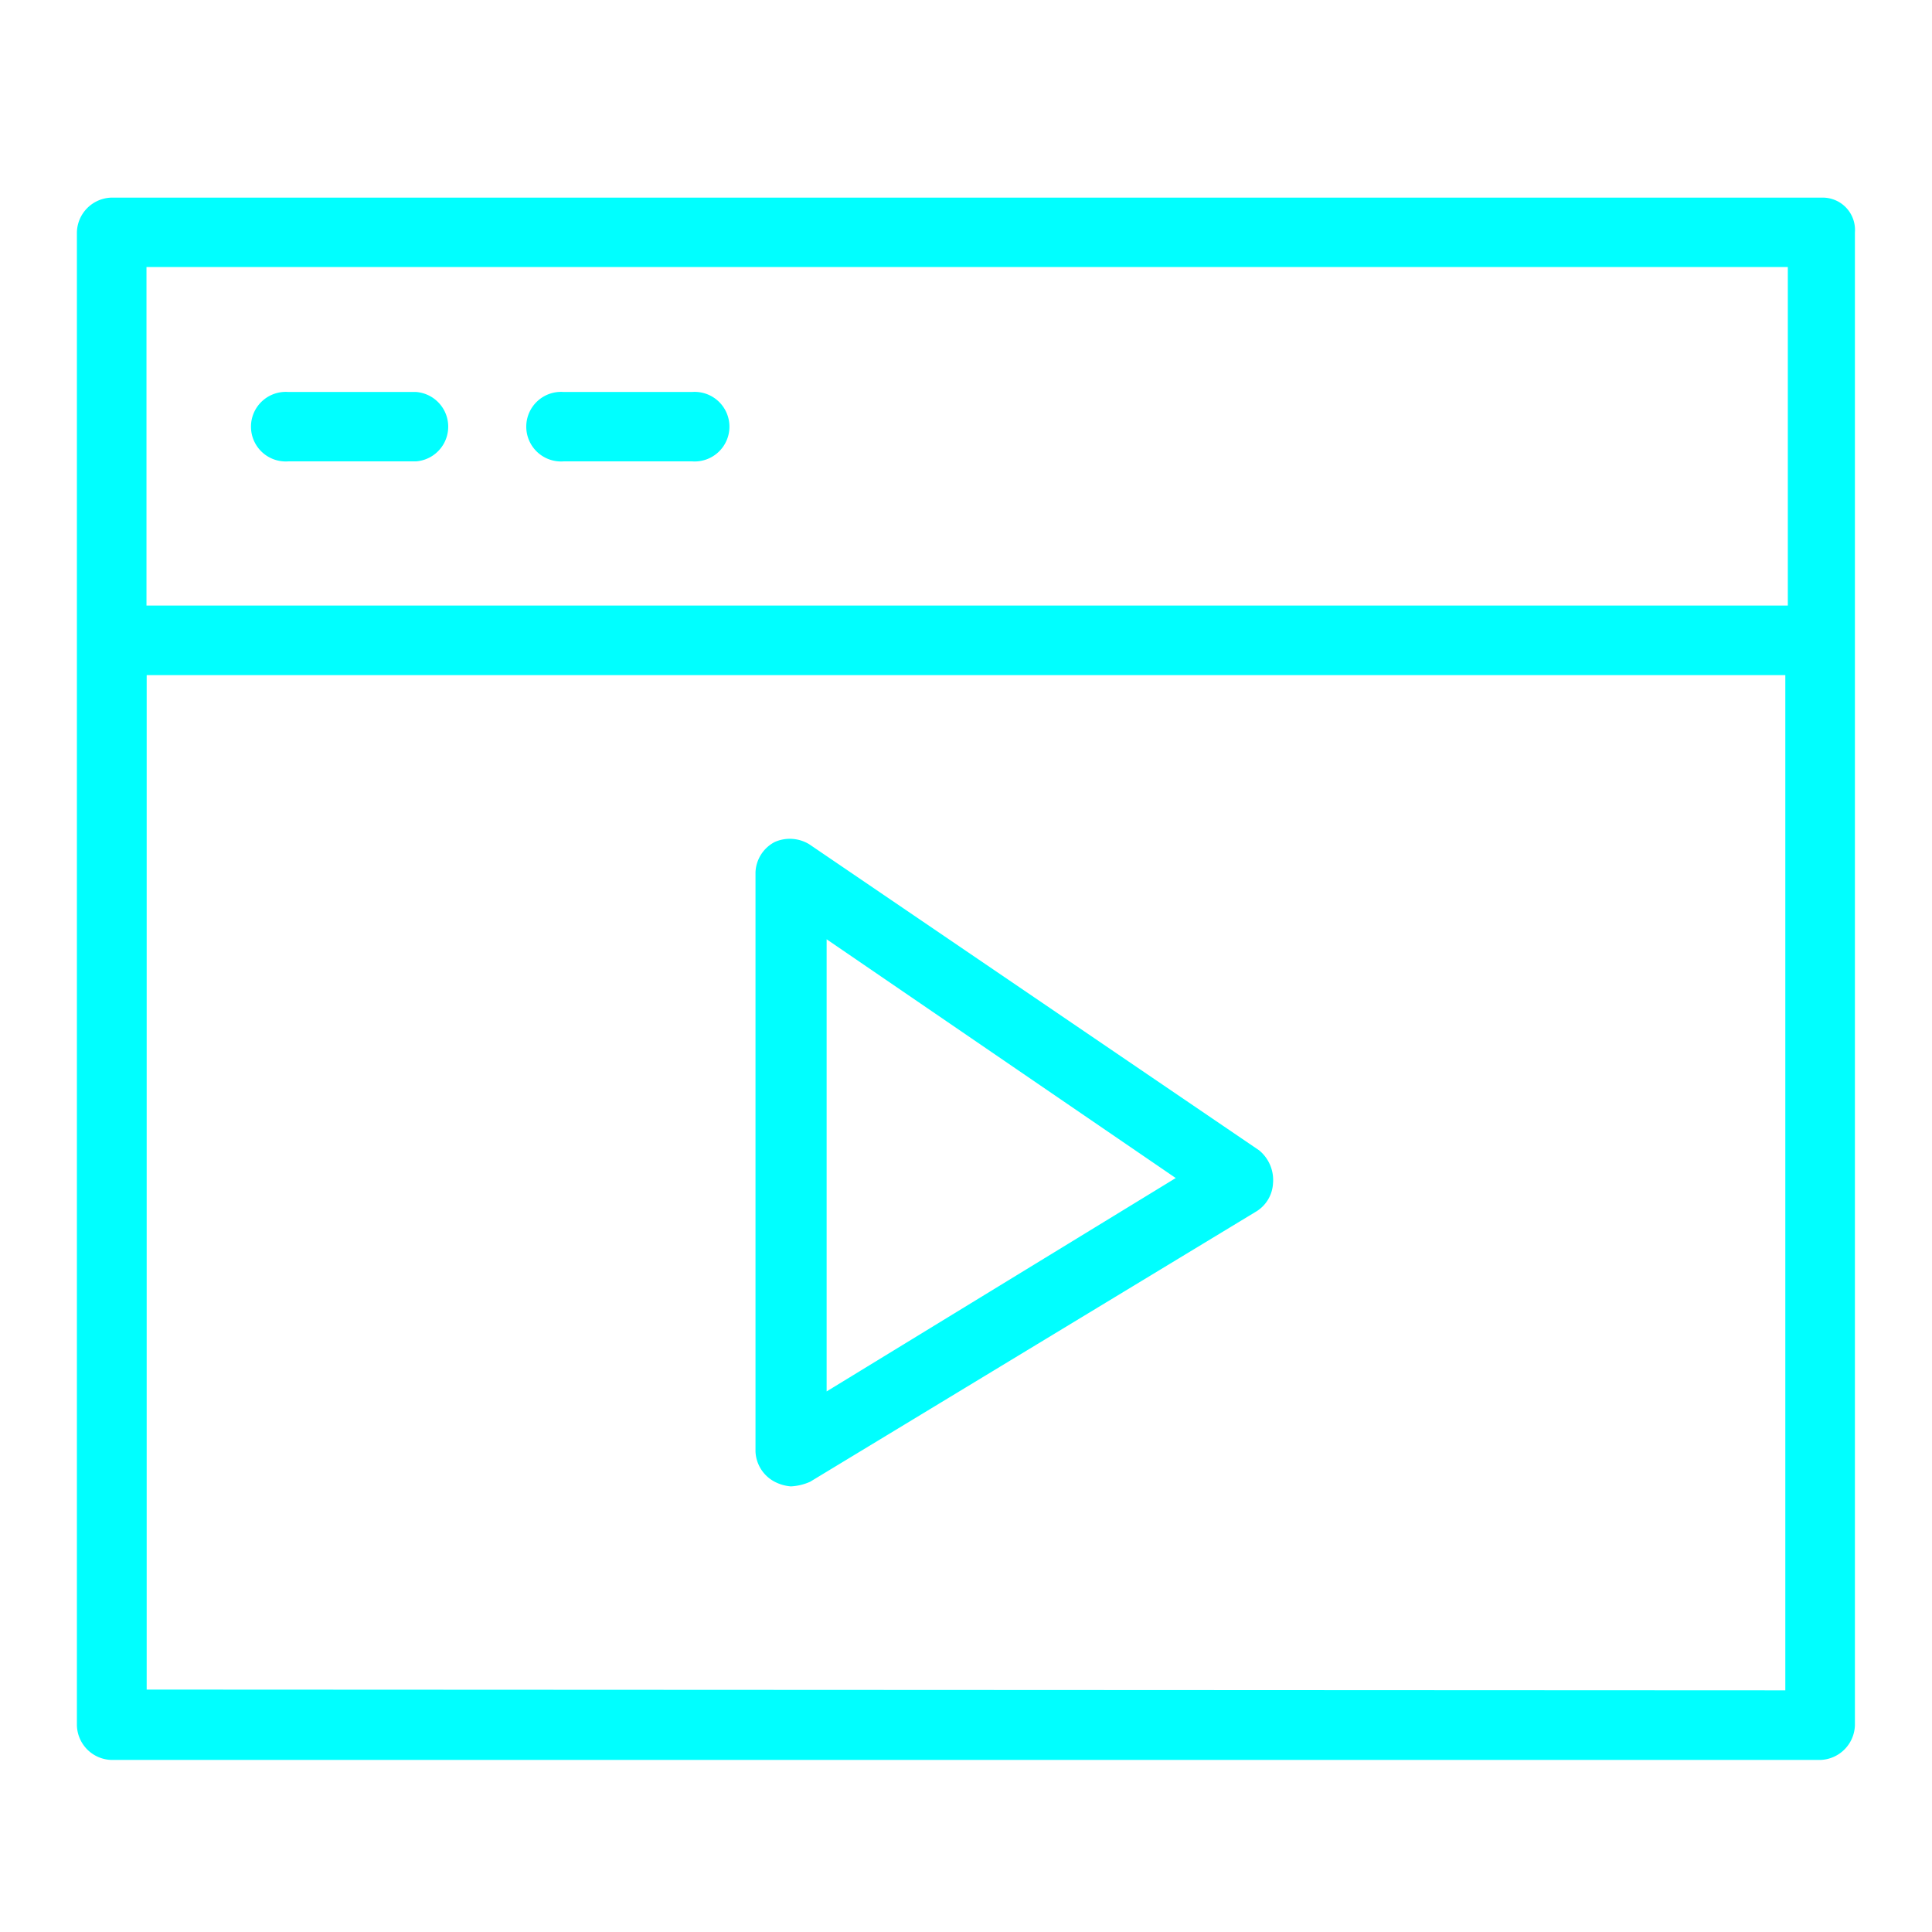 <?xml version="1.0" encoding="UTF-8"?> <svg xmlns="http://www.w3.org/2000/svg" id="Layer_1" data-name="Layer 1" viewBox="0 0 100.5 100.5"> <defs> <style>.cls-1{fill:aqua;}</style> </defs> <title>6</title> <path class="cls-1" d="M94.8,10.28h-89A1.85,1.85,0,0,0,4,12.09V89.74a1.85,1.85,0,0,0,1.81,1.81H94.68a1.86,1.86,0,0,0,1.81-1.81V12.09A1.68,1.68,0,0,0,94.8,10.28ZM93,13.89V31.5H7.62V13.89Zm-85.37,74V35.12H92.87V87.93Z"></path> <path class="cls-1" d="M15,24h6.64a1.81,1.81,0,0,0,0-3.61H15A1.81,1.81,0,1,0,15,24Z"></path> <path class="cls-1" d="M29.32,24H36a1.81,1.81,0,1,0,0-3.61H29.32a1.81,1.81,0,1,0,0,3.61Z"></path> <path class="cls-1" d="M65.5,59.84,42.1,43.92a1.94,1.94,0,0,0-1.8-.12,1.86,1.86,0,0,0-1,1.57V75.51a1.86,1.86,0,0,0,1,1.57,2.22,2.22,0,0,0,.84.24,2.82,2.82,0,0,0,1-.24L65.38,63a1.83,1.83,0,0,0,.84-1.44A2,2,0,0,0,65.5,59.84ZM43,72.38V48.86L61.16,61.28Z"></path> </svg> 